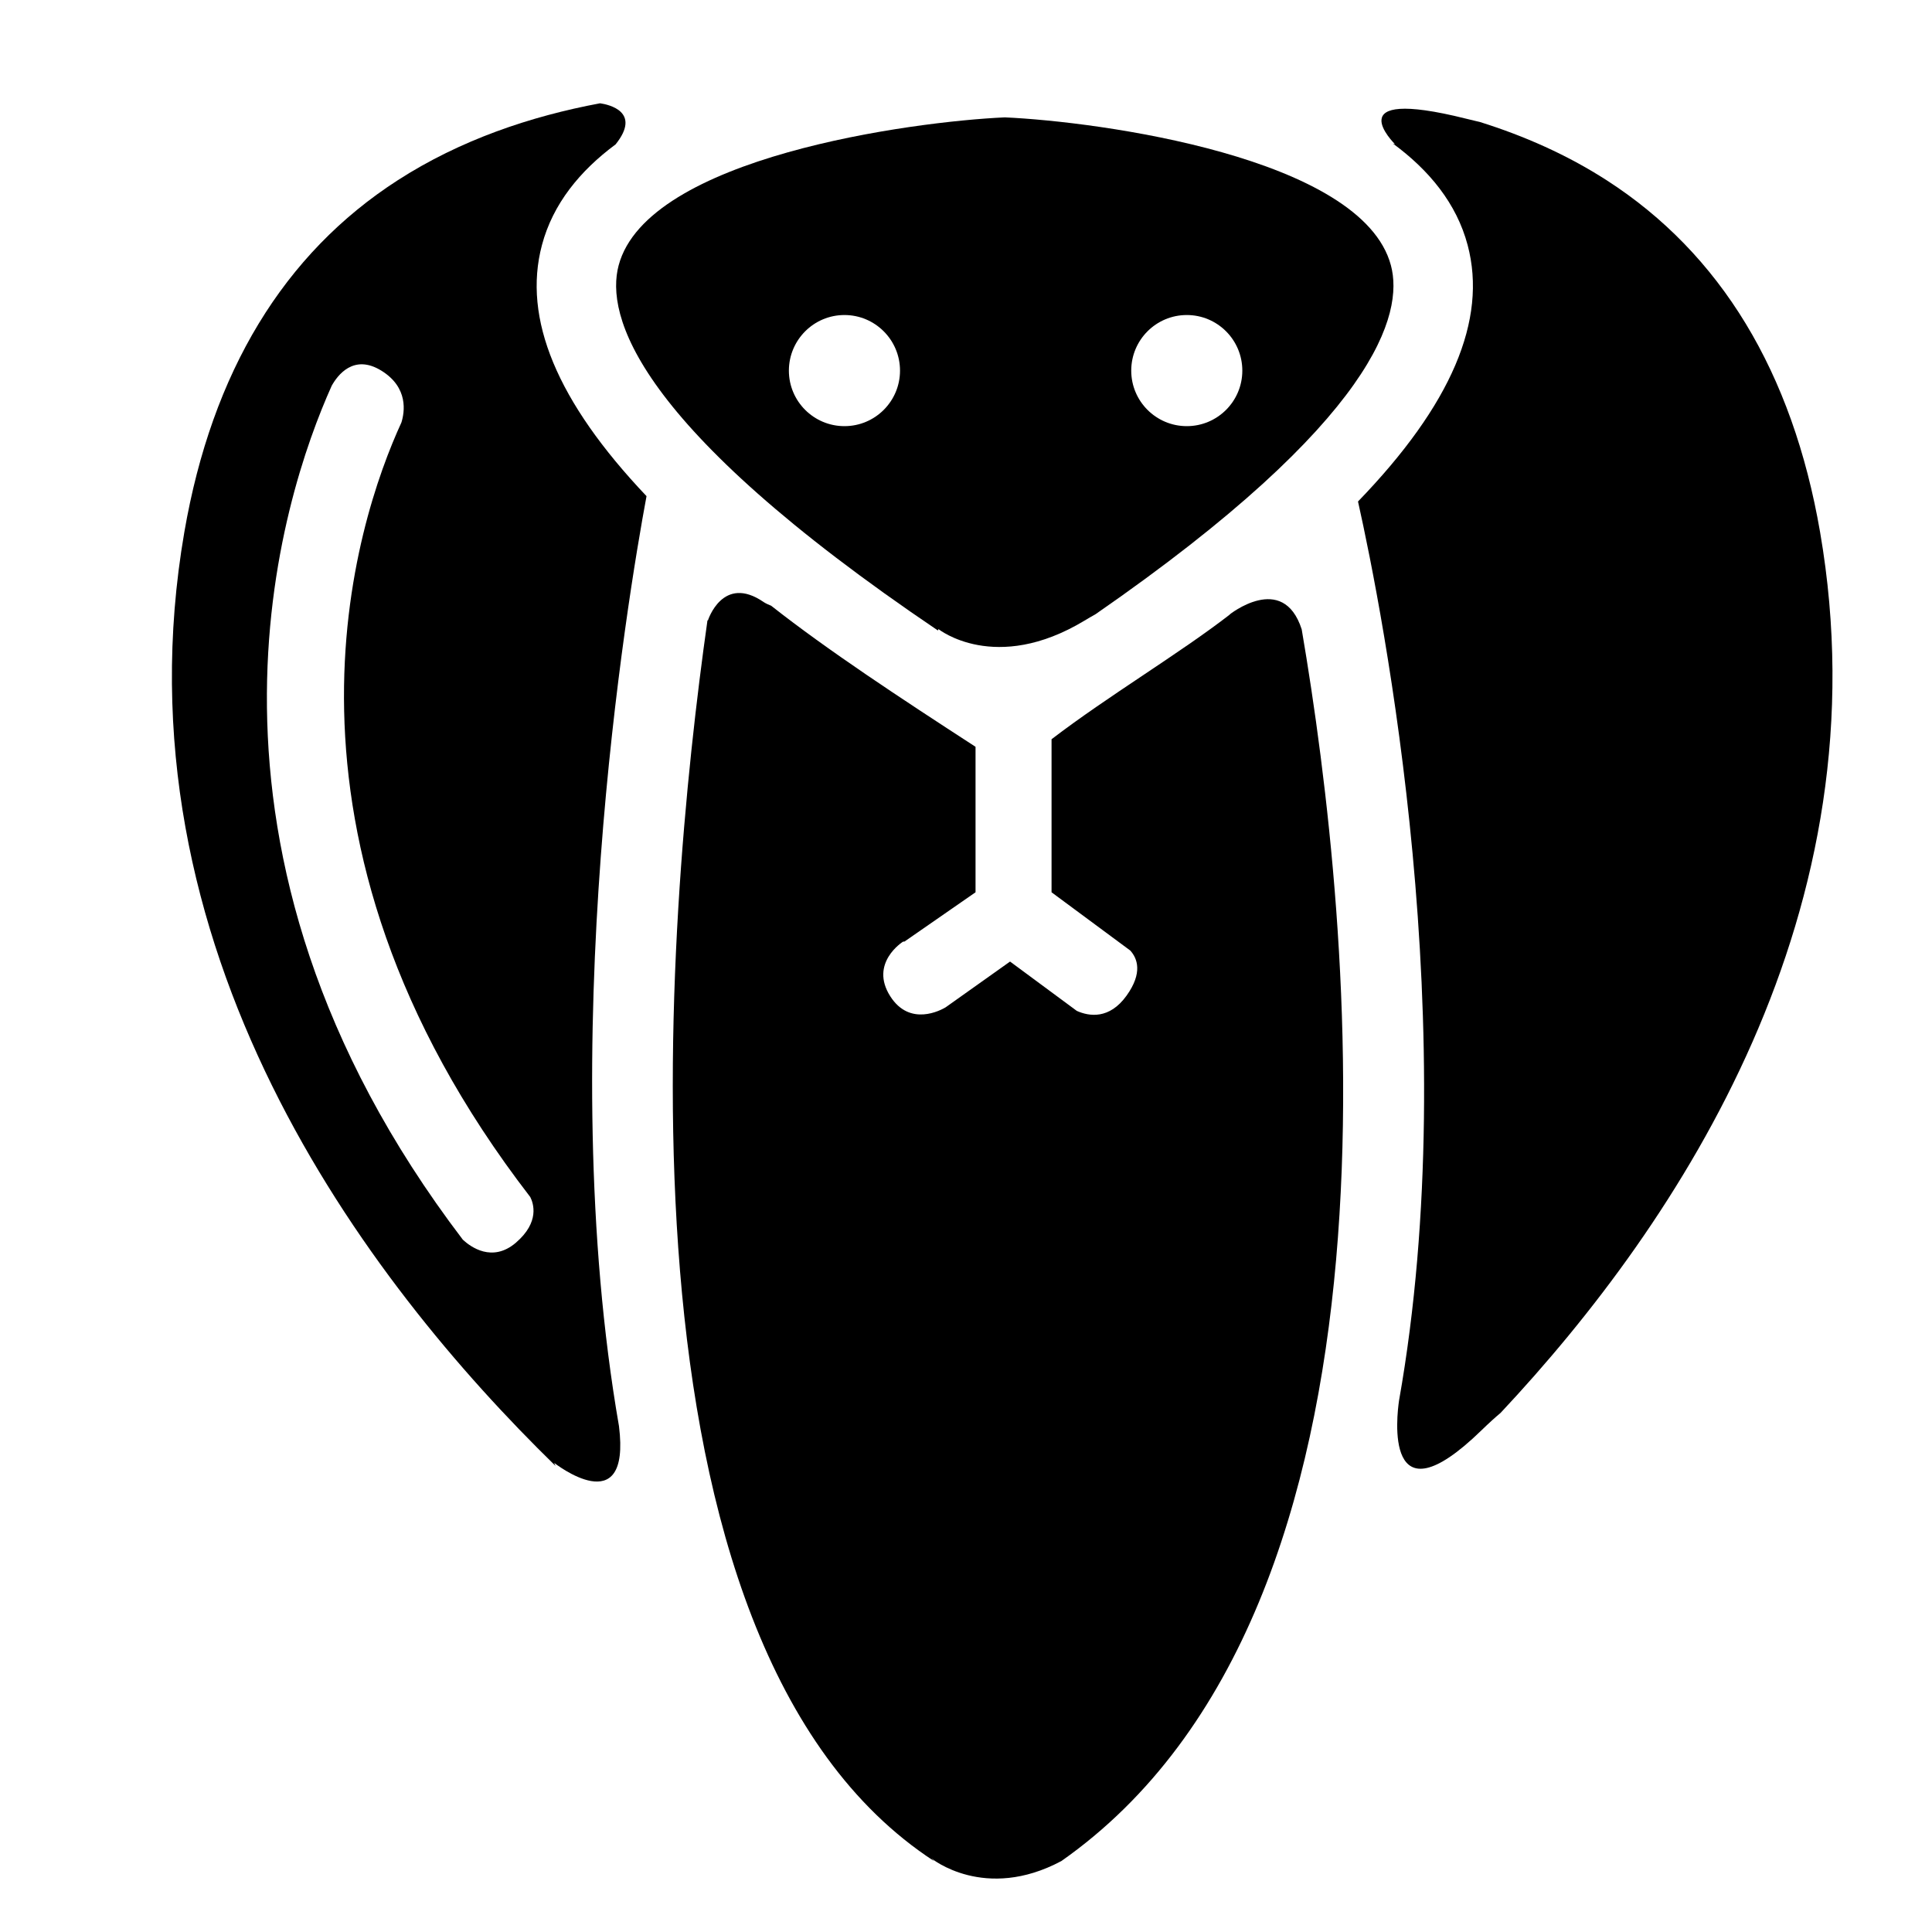 <?xml version="1.0" encoding="UTF-8"?>
<!-- Uploaded to: ICON Repo, www.svgrepo.com, Generator: ICON Repo Mixer Tools -->
<svg fill="#000000" width="800px" height="800px" version="1.1" viewBox="144 144 512 512" xmlns="http://www.w3.org/2000/svg">
 <g>
  <path d="m569.78 191.77c-10.539-6.785-21.906-11.773-33.523-15.418-1.125-0.262-2.344-0.551-3.773-0.91-34.57-8.641-18.793 6.766-18.793 6.766l-0.57-0.18c9.609 7.059 16.887 15.875 19.82 26.93 5.266 19.836-4.301 42.34-29.055 67.945 6.606 29.539 28.336 139.78 10.871 238.27-0.562 3.82-4.188 33.199 21.859 7.863 1.977-1.918 3.629-3.414 5.059-4.609 47.742-50.922 101.95-133.24 84.664-233.42-7.32-42.41-26.348-73.781-56.559-93.238z"/>
  <path d="m469.73 306.95 0.43-0.277c-13.68 10.602-32.375 21.668-47.488 33.23v40.562l20.867 15.441c1.879 2.082 3.352 5.894-0.977 11.934-4.574 6.383-9.949 5.512-13.199 4.055l-17.688-13.074-17.078 12.133c-1.266 0.754-9.473 5.203-14.664-2.926-5.637-8.828 3.371-14.473 3.371-14.473l0.414-0.047 18.809-13.043v-38.555c-20.152-13.078-39.094-25.523-54.156-37.379-0.508-0.23-1.352-0.539-1.969-0.961-10.902-7.516-14.809 4.887-14.809 4.887l-0.102-0.102c-11.176 78.832-28.266 271.26 60.035 328.85l-0.684-0.711s14.105 11.562 34.445 0.695c95.949-67.383 76.945-248.76 63.676-326.41-4.957-15.367-19.234-3.832-19.234-3.832z"/>
  <path d="m287.62 208.95c2.902-10.934 10.062-19.672 19.523-26.691 6.938-8.664-1.848-10.559-4.121-10.887-18.461 3.449-37.051 9.723-53.617 20.395-30.203 19.457-49.23 50.824-56.551 93.227-19.008 110.12 48.152 198.52 98.359 247.48l-0.352-0.801s20.398 16.086 17.176-9.719c-17.539-100.9 2.227-219.21 7.297-246.47-23.742-25.02-32.887-47.066-27.715-66.527zm-6.902 264.38c-6.266 5.356-12.027 1.094-14.062-0.801-78.938-103.71-47.906-197.03-34.754-226.29 1.535-2.769 5.801-8.531 13.121-4.039 7.309 4.481 6.203 11.062 5.352 13.773-11.992 26.113-39.848 109.34 34.145 205.24 0.844 1.641 2.578 6.652-3.801 12.109z"/>
  <path d="m392.56 311.09 0.141-0.371s15.027 12.031 38.703-2.246c1.059-0.641 2.019-1.195 2.926-1.703 74.781-51.75 81.648-79.758 78.281-92.426-7.644-28.758-77.707-38.148-102.33-39.238-24.621 1.105-94.73 10.543-102.34 39.242-3.445 13.016 3.906 42.23 84.617 96.742zm65.953-83.605c8.133 0 14.715 6.606 14.715 14.738 0 8.117-6.586 14.711-14.715 14.711-8.133 0-14.723-6.594-14.723-14.711 0-8.137 6.59-14.738 14.723-14.738zm-90.723 0c8.125 0 14.723 6.606 14.723 14.738 0 8.117-6.594 14.711-14.723 14.711-8.133 0-14.727-6.594-14.727-14.711 0.008-8.137 6.598-14.738 14.727-14.738z"/>
 </g>
</svg>